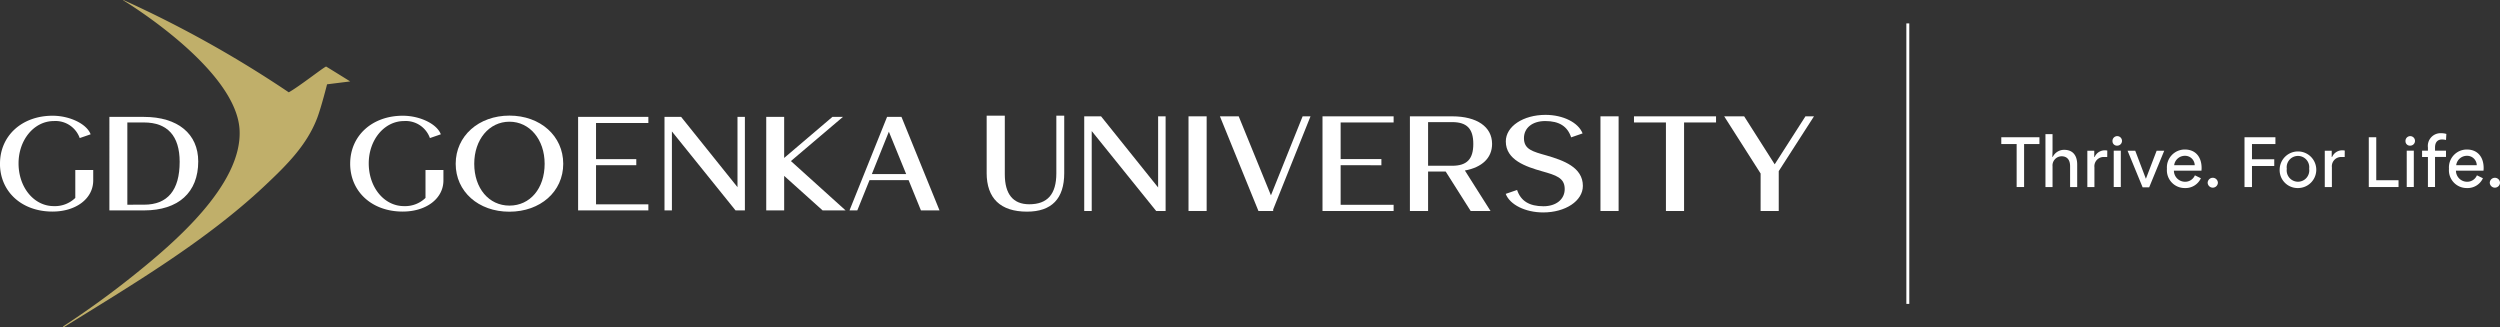 <svg id="Component_28_2" data-name="Component 28 – 2" xmlns="http://www.w3.org/2000/svg" width="427.202" height="55.928" viewBox="0 0 427.202 55.928">
  <rect x="0" y="0" width="427.202" height="55.928" fill="#333333" stroke="none"/>
  <path id="Path_1302" data-name="Path 1302" d="M565.728,368.818c-.508.18-4.551,3.381-6.381,4.405a193.73,193.73,0,0,0-28.275-15.776l-.029.047s19.256,11.577,19.893,22.079c.576,9.518-11.59,19.7-18,24.847-3.9,3.129-7.971,6.083-12.161,8.812l.107.142c11.71-7.276,24.282-14.692,34.4-24.219,3.608-3.4,7.152-6.853,8.939-11.586.7-1.857,1.67-5.714,1.67-5.714l3.951-.493s-2.37-1.485-4.114-2.545" transform="translate(-510.002 -357.448)" fill="#c0af6a"/>
  <path id="Path_1303" data-name="Path 1303" d="M514.115,377.858c0-4.771,3.75-8.186,8.987-8.186,2.93,0,5.837,1.395,6.5,3.173l-1.864.642a4.392,4.392,0,0,0-4.417-2.907c-3.373,0-6.036,3.2-6.036,7.235,0,4.106,2.639,7.3,6.015,7.3a4.991,4.991,0,0,0,3.682-1.4V378.95h3.064v1.772c0,3.108-2.93,5.326-6.97,5.326-5.239,0-8.966-3.393-8.966-8.19" transform="translate(-514.115 -349.895)" fill="#fff"/>
  <path id="Path_1304" data-name="Path 1304" d="M525.669,369.795h5.905c5.792,0,9.277,2.9,9.277,7.612,0,5.3-3.394,8.366-9.256,8.366h-5.926Zm5.926,15c4.017,0,6.082-2.462,6.082-7.326,0-4.417-2.085-6.724-6.1-6.724h-2.841V384.8Z" transform="translate(-506.976 -349.819)" fill="#fff"/>
  <path id="Path_1305" data-name="Path 1305" d="M551.1,377.858c0-4.771,3.752-8.186,8.99-8.186,2.928,0,5.834,1.395,6.5,3.173l-1.865.642a4.388,4.388,0,0,0-4.415-2.907c-3.373,0-6.038,3.2-6.038,7.235,0,4.106,2.642,7.3,6.015,7.3a4.992,4.992,0,0,0,3.684-1.4V378.95h3.063v1.772c0,3.108-2.93,5.326-6.968,5.326-5.239,0-8.968-3.393-8.968-8.19" transform="translate(-491.261 -349.895)" fill="#fff"/>
  <path id="Path_1306" data-name="Path 1306" d="M562.246,377.893c0-4.753,3.93-8.235,9.188-8.235,5.282,0,9.189,3.482,9.189,8.235s-3.907,8.186-9.21,8.186c-5.281,0-9.167-3.438-9.167-8.186m15.2,0c0-4.151-2.551-7.193-6.015-7.193s-6.015,3.042-6.015,7.193c0,4.192,2.509,7.144,6.015,7.144,3.53,0,6.015-2.932,6.015-7.144" transform="translate(-484.377 -349.903)" fill="#fff"/>
  <path id="Path_1307" data-name="Path 1307" d="M575.175,369.795h12.006v1.043h-8.943v6.169h6.88v1.043h-6.88v6.68h8.943v1.043H575.175Z" transform="translate(-476.388 -349.819)" fill="#fff"/>
  <path id="Path_1308" data-name="Path 1308" d="M584.3,369.795h2.842l9.631,12.006V369.795h1.265v15.978h-1.6L585.566,372.28v13.493H584.3Z" transform="translate(-470.75 -349.819)" fill="#fff"/>
  <path id="Path_1309" data-name="Path 1309" d="M595.046,369.795h3.063v7.015l8.243-7.015h1.8l-8.89,7.547,9.344,8.431h-3.928l-6.568-5.9v5.9h-3.063Z" transform="translate(-464.111 -349.819)" fill="#fff"/>
  <path id="Path_1310" data-name="Path 1310" d="M610.257,369.795h2.464l6.5,15.978h-3.174l-2.108-5.171h-6.679l-2.087,5.171h-1.333Zm3.263,9.764-2.954-7.235-2.906,7.235Z" transform="translate(-458.676 -349.819)" fill="#fff"/>
  <path id="Path_1311" data-name="Path 1311" d="M618.328,379.437v-9.775h3.1v10.023c0,3.393,1.416,5.122,4.177,5.122,3.121,0,4.63-1.729,4.63-5.3v-9.845h1.348v9.82c0,4.36-2.134,6.585-6.358,6.585-4.54,0-6.9-2.27-6.9-6.63" transform="translate(-449.726 -349.901)" fill="#fff"/>
  <path id="Path_1312" data-name="Path 1312" d="M628.632,369.734h2.877l9.75,12.155V369.734h1.28V385.91h-1.613l-11.014-13.662V385.91h-1.28Z" transform="translate(-443.359 -349.856)" fill="#fff"/>
  <rect id="Rectangle_1817" data-name="Rectangle 1817" width="3.099" height="16.175" transform="translate(203.094 19.878)" fill="#fff"/>
  <path id="Path_1313" data-name="Path 1313" d="M642.965,369.734h3.21l5.508,13.5,5.413-13.5h1.349l-6.38,15.907v.269h-2.518Z" transform="translate(-434.504 -349.856)" fill="#fff"/>
  <path id="Path_1314" data-name="Path 1314" d="M653.8,369.734h12.153v1.054H656.9v6.246h6.964v1.057H656.9v6.765h9.053v1.054H653.8Z" transform="translate(-427.81 -349.856)" fill="#fff"/>
  <path id="Path_1315" data-name="Path 1315" d="M663.031,369.734h7.217c4.223,0,6.826,1.775,6.826,4.718,0,2.359-1.684,4-4.648,4.54l4.383,6.918h-3.394l-4.27-6.742h-3.008v6.742h-3.106Zm7.217,8.447c2.516,0,3.616-1.121,3.616-3.729s-1.1-3.731-3.616-3.731h-4.111v7.46Z" transform="translate(-422.105 -349.856)" fill="#fff"/>
  <path id="Path_1316" data-name="Path 1316" d="M673.144,383.083l1.954-.671c.628,1.883,2.09,2.784,4.5,2.784,2.179,0,3.637-1.189,3.637-2.941,0-1.932-1.5-2.36-3.865-3.035-2.765-.785-6.2-1.93-6.2-5.1,0-2.584,2.987-4.54,6.785-4.54,2.988,0,5.617,1.3,6.336,3.169l-1.956.673c-.629-1.886-2.042-2.786-4.425-2.786-2.2,0-3.64,1.17-3.64,2.92,0,1.932,1.485,2.291,3.868,2.966,2.851.832,6.2,2,6.2,5.193,0,2.579-2.987,4.538-6.784,4.538-3.009,0-5.685-1.3-6.4-3.171" transform="translate(-415.857 -349.952)" fill="#fff"/>
  <rect id="Rectangle_1818" data-name="Rectangle 1818" width="3.1" height="16.175" transform="translate(273.489 19.878)" fill="#fff"/>
  <path id="Path_1317" data-name="Path 1317" d="M692.159,370.787H686.7v-1.052H700.72v1.052h-5.463V385.91h-3.1Z" transform="translate(-407.482 -349.856)" fill="#fff"/>
  <path id="Path_1318" data-name="Path 1318" d="M702.451,379.506l-6.225-9.772h3.413l5.217,8.2,5.255-8.2h1.46l-6.023,9.366v6.81h-3.1Z" transform="translate(-401.595 -349.856)" fill="#fff"/>
  <line id="Line_174" data-name="Line 174" y2="47.932" transform="translate(326.01 3.999)" fill="none" stroke="#fff" stroke-width="0.5"/>
  <g id="Group_8904" data-name="Group 8904" transform="translate(341.983 22.767)">
    <path id="Path_1319" data-name="Path 1319" d="M728.117,373.106h-2.623v-1.162h6.518v1.162H729.39v7.345h-1.273Z" transform="translate(-725.494 -371.258)" fill="#fff"/>
    <path id="Path_1320" data-name="Path 1320" d="M730.158,371.612h1.21v2.524c0,.487-.013.9-.037,1.362l.076.011a2.15,2.15,0,0,1,1.963-1.21c1.509,0,2.212,1.023,2.212,2.5v3.86h-1.213V377.1c0-1.013-.45-1.7-1.461-1.7a1.575,1.575,0,0,0-1.539,1.736v3.524h-1.21Z" transform="translate(-722.612 -371.463)" fill="#fff"/>
    <path id="Path_1321" data-name="Path 1321" d="M734.582,373.389h1.184c0,.388,0,.686-.011,1.061l.074.013a1.885,1.885,0,0,1,1.8-1.137,1.8,1.8,0,0,1,.362.039l-.011,1.1h-.513a1.586,1.586,0,0,0-1.674,1.76V379.6h-1.21Z" transform="translate(-719.879 -370.404)" fill="#fff"/>
    <path id="Path_1322" data-name="Path 1322" d="M737.238,372.656a.814.814,0,1,1,.812.762A.756.756,0,0,1,737.238,372.656Zm.212,1.624h1.21v6.208h-1.21Z" transform="translate(-718.238 -371.296)" fill="#fff"/>
    <path id="Path_1323" data-name="Path 1323" d="M738.836,373.389v-.024h1.3l1.823,4.8,1.838-4.8h1.286v.024l-2.563,6.234H741.4Z" transform="translate(-717.25 -370.38)" fill="#fff"/>
    <path id="Path_1324" data-name="Path 1324" d="M742.99,376.538a3.056,3.056,0,0,1,3.05-3.3c1.836,0,2.872,1.275,2.872,3.16,0,.163-.011.288-.024.451h-4.708a1.909,1.909,0,0,0,1.886,1.9,1.8,1.8,0,0,0,1.7-1.1l1.024.5a2.882,2.882,0,0,1-2.746,1.674A3.033,3.033,0,0,1,742.99,376.538Zm4.747-.623a1.646,1.646,0,0,0-1.7-1.6,1.842,1.842,0,0,0-1.813,1.6Z" transform="translate(-714.684 -370.457)" fill="#fff"/>
    <path id="Path_1325" data-name="Path 1325" d="M747.291,377.071a.874.874,0,0,1,1.747,0,.874.874,0,0,1-1.747,0Z" transform="translate(-712.026 -368.615)" fill="#fff"/>
    <path id="Path_1326" data-name="Path 1326" d="M751.182,371.944h5.282v1.162h-4.006v2.6h3.807v1.149h-3.807v3.6h-1.276Z" transform="translate(-709.622 -371.258)" fill="#fff"/>
    <path id="Path_1327" data-name="Path 1327" d="M754.9,376.533a3.128,3.128,0,1,1,3.122,3.286A3.068,3.068,0,0,1,754.9,376.533Zm5.035-.013a1.929,1.929,0,1,0-3.821.013,1.931,1.931,0,1,0,3.821-.013Z" transform="translate(-707.328 -370.452)" fill="#fff"/>
    <path id="Path_1328" data-name="Path 1328" d="M759.66,373.389h1.188c0,.388,0,.686-.011,1.061l.076.013a1.88,1.88,0,0,1,1.8-1.137,1.832,1.832,0,0,1,.362.039l-.011,1.1h-.513a1.586,1.586,0,0,0-1.674,1.76V379.6H759.66Z" transform="translate(-704.384 -370.404)" fill="#fff"/>
    <path id="Path_1329" data-name="Path 1329" d="M764.309,371.944h1.276v7.345h3.807v1.162h-5.083Z" transform="translate(-701.512 -371.258)" fill="#fff"/>
    <path id="Path_1330" data-name="Path 1330" d="M768.185,372.656a.814.814,0,1,1,.812.762A.756.756,0,0,1,768.185,372.656Zm.212,1.624h1.21v6.208H768.4Z" transform="translate(-699.117 -371.296)" fill="#fff"/>
    <path id="Path_1331" data-name="Path 1331" d="M770.937,375.579h-1V374.5h1v-.537a2.174,2.174,0,0,1,2.262-2.448,2.942,2.942,0,0,1,.888.125l-.063,1.035a2.7,2.7,0,0,0-.689-.086c-.749,0-1.184.474-1.184,1.361v.55h1.874v1.074H772.15v5.133h-1.213Z" transform="translate(-698.034 -371.52)" fill="#fff"/>
    <path id="Path_1332" data-name="Path 1332" d="M772.779,376.538a3.056,3.056,0,0,1,3.05-3.3c1.836,0,2.872,1.275,2.872,3.16,0,.163-.011.288-.024.451h-4.708a1.909,1.909,0,0,0,1.886,1.9,1.8,1.8,0,0,0,1.7-1.1l1.024.5a2.882,2.882,0,0,1-2.745,1.674A3.033,3.033,0,0,1,772.779,376.538Zm4.747-.623a1.646,1.646,0,0,0-1.7-1.6,1.842,1.842,0,0,0-1.814,1.6Z" transform="translate(-696.278 -370.457)" fill="#fff"/>
    <path id="Path_1333" data-name="Path 1333" d="M777.088,377.071a.874.874,0,0,1,1.747,0,.874.874,0,0,1-1.747,0Z" transform="translate(-693.616 -368.615)" fill="#fff"/>
  </g>
</svg>

